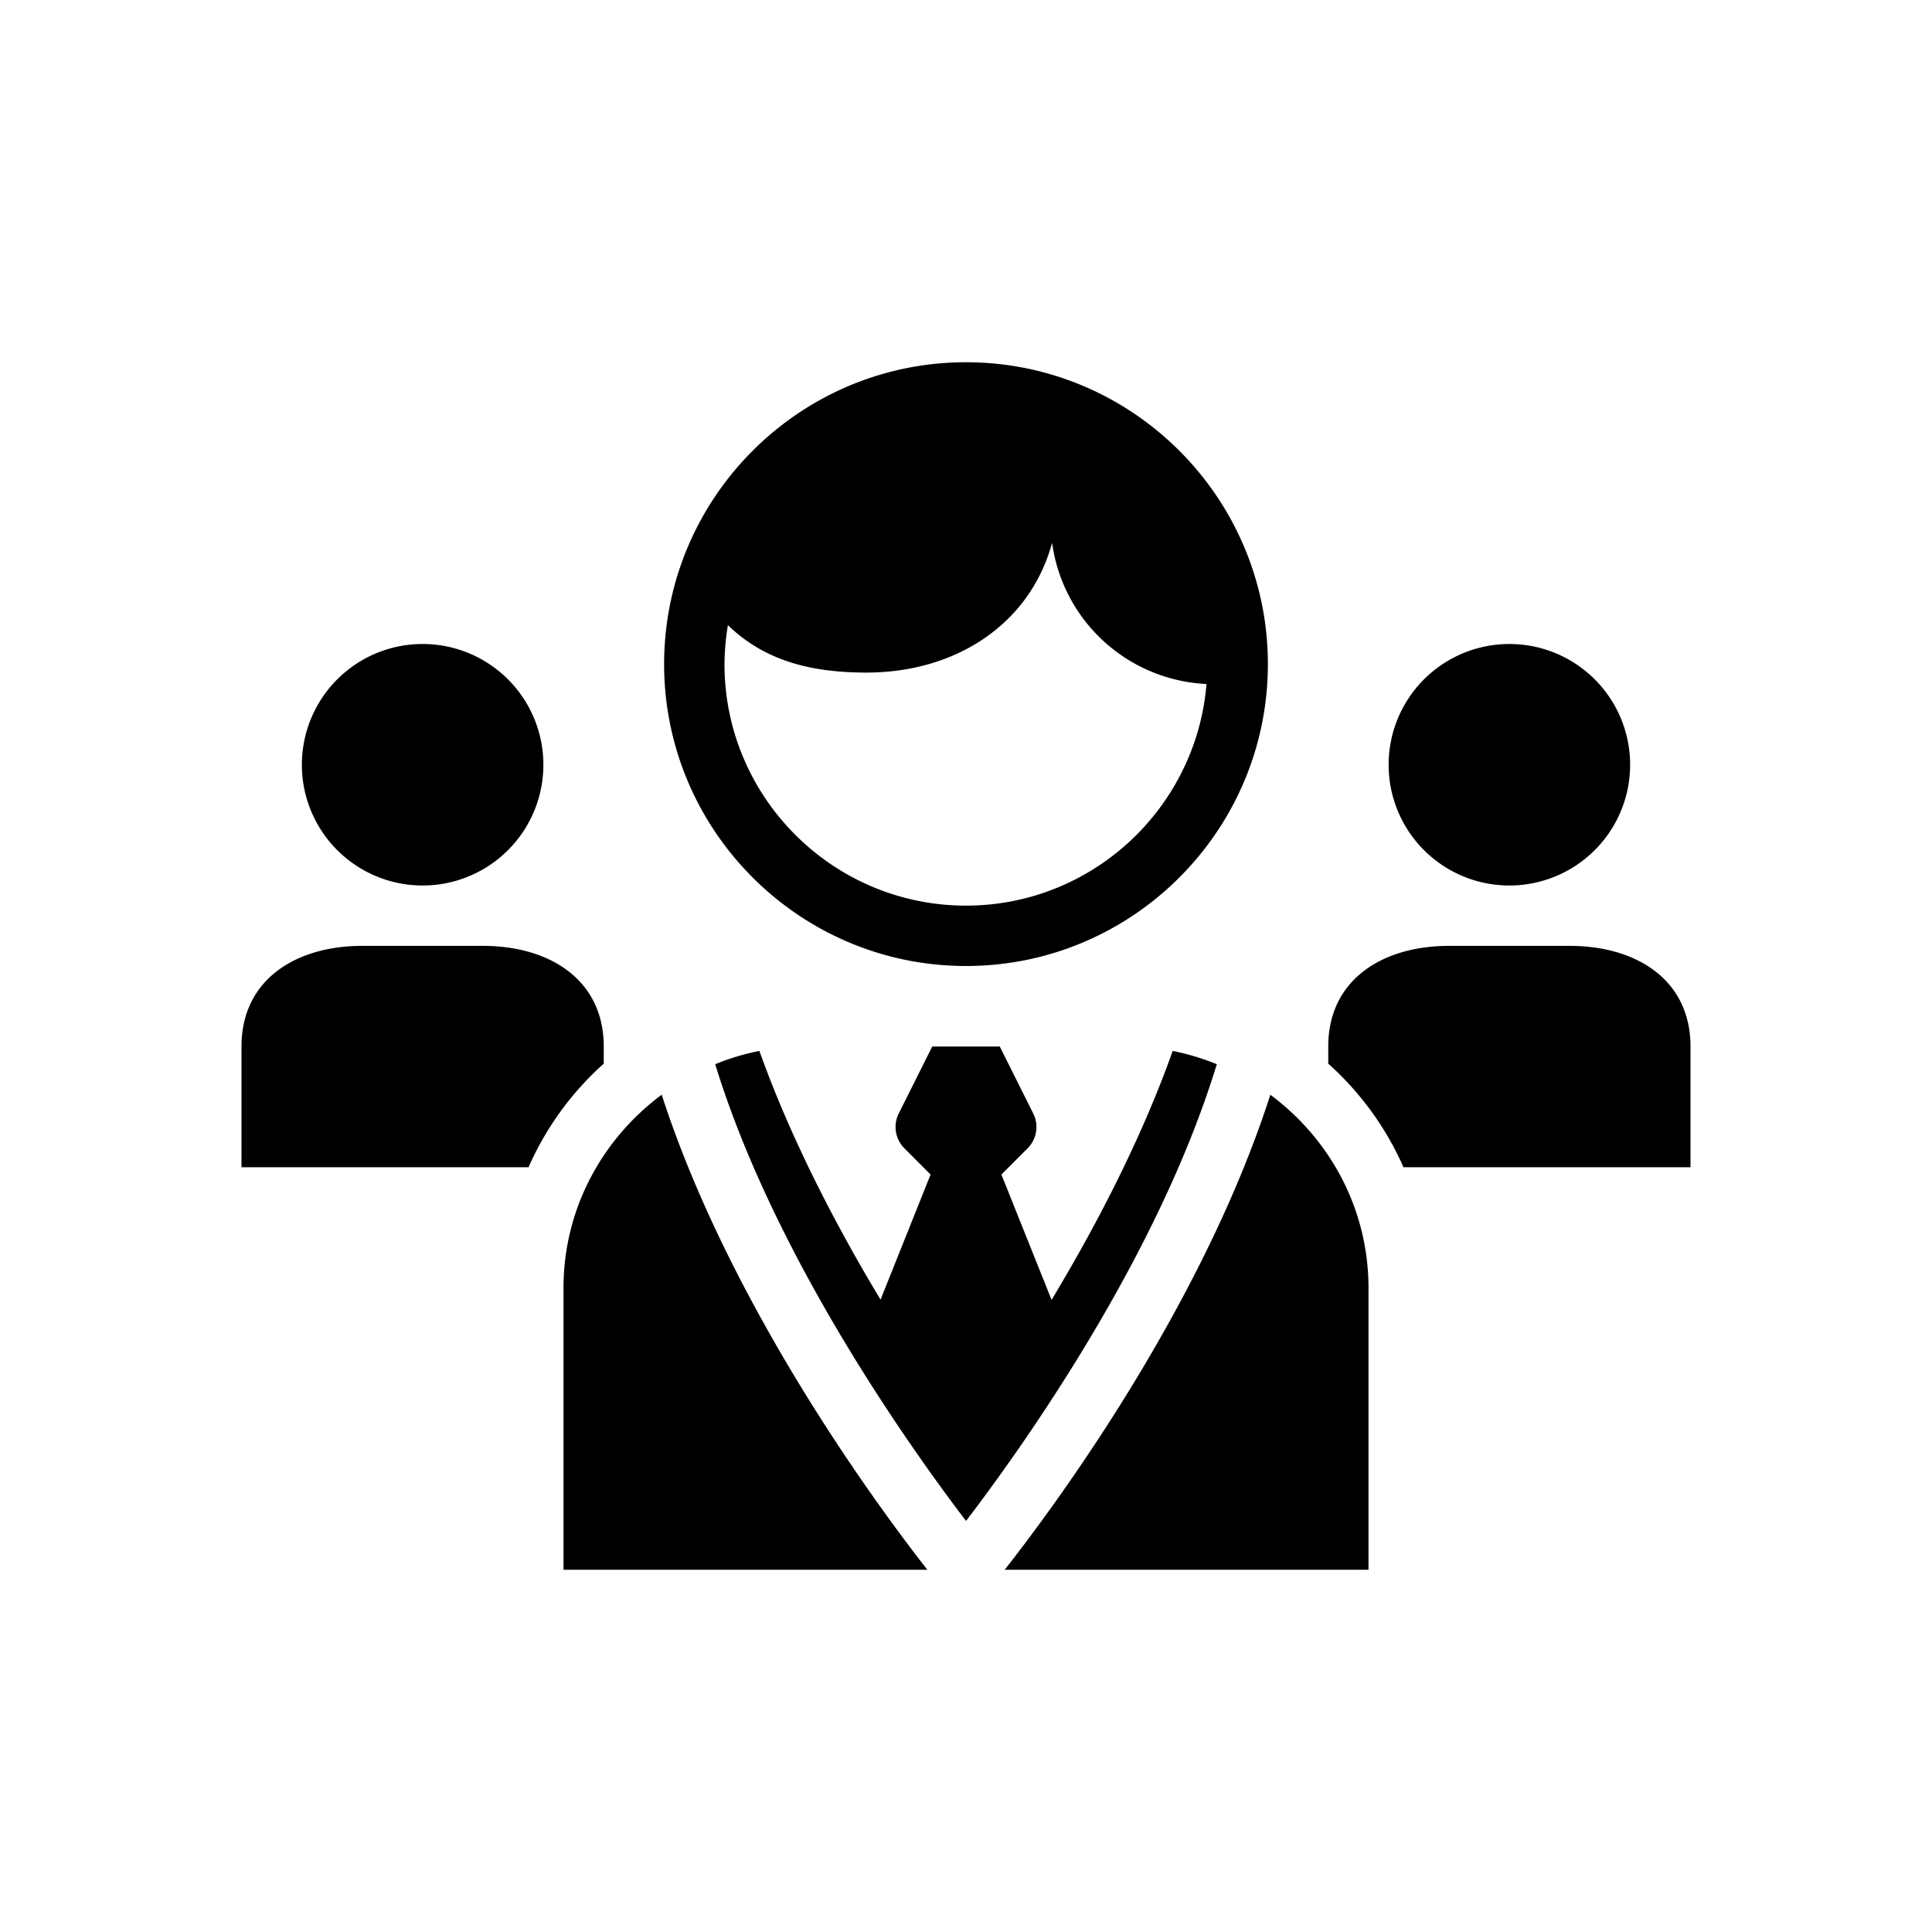 <svg xmlns="http://www.w3.org/2000/svg" viewBox="0 0 48 48"><title>Raad en college</title><path fill-rule="evenodd" d="M39 23.5h-3c-1.657 0-3 .843-3 2.5v.426A7.513 7.513 0 0 1 34.869 29H42v-3c0-1.657-1.343-2.5-3-2.5m-24 2.926V26c0-1.657-1.343-2.5-3-2.5H9c-1.657 0-3 .843-3 2.5v3h7.131A7.513 7.513 0 0 1 15 26.426M37.481 22a3 3 0 1 0 .038-6 3 3 0 0 0-.038 6m-27 0a3 3 0 1 0 .038-6 3 3 0 0 0-.038 6M18 16.5c0 3.309 2.691 6 6 6 3.142 0 5.723-2.429 5.975-5.506a4.066 4.066 0 0 1-3.836-3.508c-.552 2.031-2.404 3.224-4.609 3.224-1.358 0-2.519-.281-3.445-1.178A6.059 6.059 0 0 0 18 16.5m-1.5 0c0-4.135 3.364-7.5 7.5-7.5s7.5 3.365 7.5 7.5S28.136 24 24 24s-7.5-3.365-7.5-7.5m12.635 9.61c-.816 2.298-1.989 4.492-3.009 6.185l-1.246-3.114.65-.651a.749.749 0 0 0 .141-.865L24.839 26h-1.678l-.832 1.665a.749.749 0 0 0 .141.865l.65.651-1.243 3.109c-1.02-1.694-2.192-3.888-3.01-6.18a5.954 5.954 0 0 0-1.098.33c1.478 4.812 4.873 9.566 6.232 11.347 1.36-1.778 4.76-6.528 6.23-11.347a6.012 6.012 0 0 0-1.096-.33M14 32v7h9.04c-1.195-1.525-4.889-6.51-6.6-11.802C14.968 28.291 14 30.025 14 32m20 0v7h-9.039c1.2-1.525 4.895-6.498 6.6-11.801C33.033 28.291 34 30.025 34 32"/></svg>